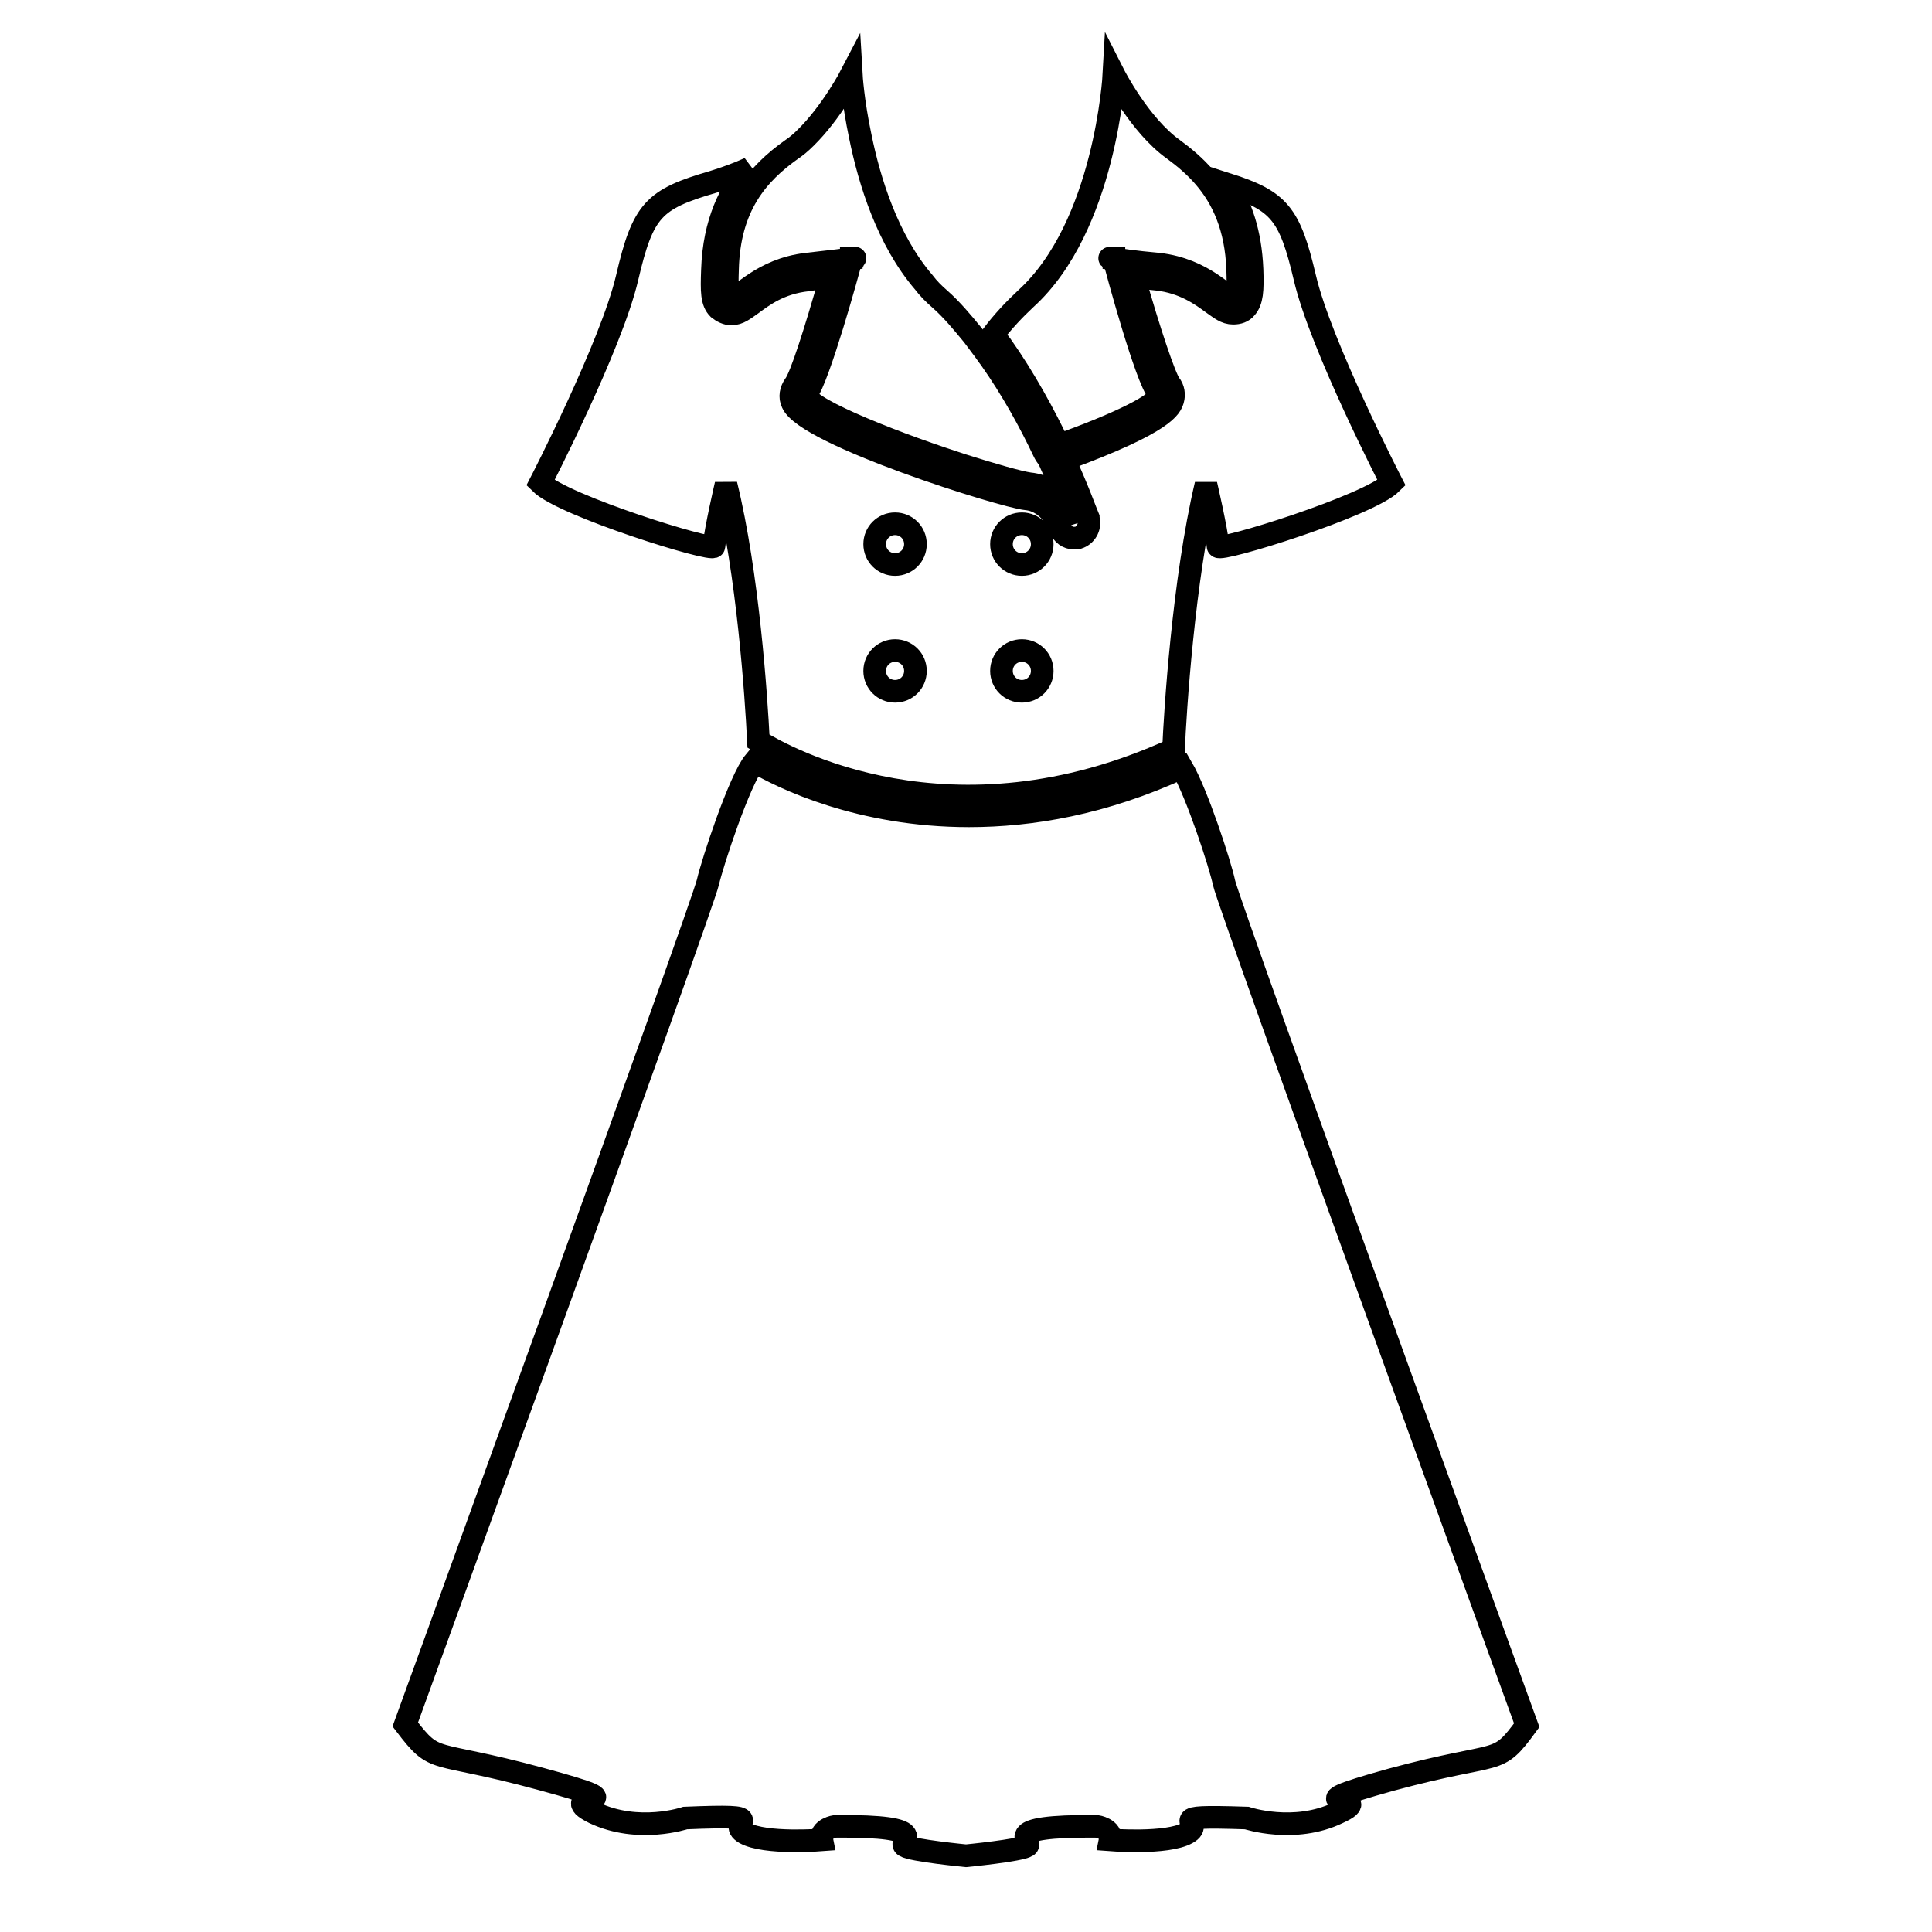<?xml version="1.0" encoding="utf-8"?>
<!-- Svg Vector Icons : http://www.onlinewebfonts.com/icon -->
<!DOCTYPE svg PUBLIC "-//W3C//DTD SVG 1.1//EN" "http://www.w3.org/Graphics/SVG/1.1/DTD/svg11.dtd">
<svg version="1.1" xmlns="http://www.w3.org/2000/svg" xmlns:xlink="http://www.w3.org/1999/xlink" x="0px" y="0px" viewBox="0 0 256 256" enable-background="new 0 0 256 256" xml:space="preserve">
<g><g><path stroke-width="3" fill-opacity="0" stroke="#000000"  d="M184.4,235.8c14.8-4,13.8-1.6,17.9-7.2c0,0-39.5-108.7-40.1-111.6c-0.5-2.4-3.6-11.9-5.6-15.3c-10.4,4.8-20,6.4-28.2,6.4c-14.4,0-24.7-5-28.4-7.2c-2,2.4-5.6,13.4-6.2,16c-0.6,2.9-40.1,111.6-40.1,111.6c4.2,5.5,3.2,3.2,17.9,7.2c14.8,4,1.3,1.6,7.1,4.5c5.9,2.8,12.1,0.7,12.1,0.7c12-0.5,5.3,0.5,7.9,2c2.7,1.5,10.2,0.9,10.2,0.9c-0.3-1.5,1.8-1.8,1.8-1.8c13.2-0.1,8.2,2,9.2,2.6c0.9,0.6,8.1,1.3,8.1,1.3s7.2-0.7,8.1-1.3c0.9-0.6-4-2.7,9.2-2.6c0,0,2.1,0.3,1.8,1.8c0,0,7.5,0.6,10.2-0.9s-4-2.4,7.9-2c0,0,6.3,2.1,12.1-0.7C183.2,237.5,169.6,239.9,184.4,235.8L184.4,235.8z"/><path stroke-width="3" fill-opacity="0" stroke="#000000"  d="M83.1,36.8C81,45.8,71.6,64,71.6,64c3,3,22.9,9.2,23,8.4c0.2-2.2,1.6-8.2,1.6-8.2c2.9,11.8,4,28,4.3,34c3.4,2.1,25.5,14.6,55,1.1c0.2-4.8,1.3-22.4,4.3-35.1c0,0,1.4,6,1.6,8.2c0.1,0.8,20-5.4,23-8.4c0,0-9.4-18.2-11.5-27.2c-2-8.5-3.4-10.2-10.3-12.4c1.8,2.8,3.1,6.4,3.3,11.3c0.1,2.8,0,4.2-0.8,5.1c-0.4,0.5-1,0.7-1.7,0.7c-1,0-1.7-0.6-2.7-1.3c-1.5-1.1-3.8-2.8-7.4-3.2c-1.2-0.1-2.2-0.3-3.1-0.4c2.1,7.4,4.1,13.3,4.8,14.3c0.5,0.6,0.6,1.4,0.4,2.1c-0.3,0.9-0.8,2.9-14.4,7.9c1.8,3.9,2.9,7,3.2,7.7c0,0,0,0,0,0.1l0,0c0.3,1-0.2,2.1-1.2,2.5c-0.2,0.1-0.4,0.1-0.7,0.1c-0.8,0-1.5-0.5-1.8-1.3l0,0v0c-0.1-0.4-1.4-3.6-4.5-3.9c-3.1-0.3-29.2-8.5-31-12.7c-0.4-0.8-0.2-1.7,0.3-2.4c0.8-1,2.7-6.9,4.8-14.3c-0.9,0.1-1.9,0.2-3.1,0.4c-3.7,0.4-5.9,2.1-7.4,3.2c-1,0.7-1.7,1.3-2.7,1.3c-0.6,0-1.2-0.3-1.7-0.7c-0.9-0.9-0.9-2.3-0.8-5.1c0.2-6.4,2.4-10.6,4.9-13.5c-1.5,0.7-3.2,1.3-4.8,1.8C86.6,26.4,85.2,27.8,83.1,36.8L83.1,36.8z M135.4,69.4c1.5,0,2.7,1.2,2.7,2.7c0,1.5-1.2,2.7-2.7,2.7c-1.5,0-2.7-1.2-2.7-2.7C132.7,70.6,133.9,69.4,135.4,69.4z M135.4,86.2c1.5,0,2.7,1.2,2.7,2.7s-1.2,2.7-2.7,2.7c-1.5,0-2.7-1.2-2.7-2.7S133.9,86.2,135.4,86.2z M118.6,69.4c1.5,0,2.7,1.2,2.7,2.7c0,1.5-1.2,2.7-2.7,2.7c-1.5,0-2.7-1.2-2.7-2.7C115.9,70.6,117.1,69.4,118.6,69.4z M118.6,86.2c1.5,0,2.7,1.2,2.7,2.7s-1.2,2.7-2.7,2.7c-1.5,0-2.7-1.2-2.7-2.7S117.1,86.2,118.6,86.2z"/><path stroke-width="3" fill-opacity="0" stroke="#000000"  d="M153.5,52.1c-1.7-2.1-5.5-16.3-5.9-17.8c-0.8-0.1-0.6-0.1-0.3-0.1c0.1,0,0.3,0,0.3,0s0,0,0,0.1c0.8,0.1,2.5,0.4,5.9,0.7c6.1,0.7,8.9,4.5,9.9,4.5c0.6,0,0.7-1,0.6-3.8c-0.2-5.6-2-9.4-4.4-12.2c-1.2-1.4-2.6-2.6-4.1-3.7c-4.5-3.2-7.9-9.9-7.9-9.9s-1.1,20.1-11.7,29.7c-1.5,1.4-3,3-4.3,4.7c0.4,0.5,0.7,1,1.1,1.5c3.1,4.4,5.7,9.2,7.6,13.2C147.6,56.4,154.4,53.3,153.5,52.1L153.5,52.1z"/><path stroke-width="3" fill-opacity="0" stroke="#000000"  d="M138.3,59.8c-1.8-3.8-4.2-8.2-7.1-12.3c-0.4-0.5-0.7-1-1.1-1.5c-0.2-0.3-0.4-0.5-0.6-0.8c-0.2-0.3-0.4-0.5-0.6-0.8c-1.4-1.7-2.8-3.4-4.4-4.8c-0.8-0.7-1.5-1.4-2.1-2.2c-4.8-5.6-7.2-13.4-8.4-19.3c-1-4.7-1.2-8.2-1.2-8.2s-2.6,5-6.1,8.4c-0.6,0.6-1.2,1.1-1.8,1.5c-4.5,3.2-8.3,7.5-8.5,15.9c-0.1,2.8,0,3.8,0.6,3.8c1.1,0,3.9-3.8,9.9-4.5c3.5-0.4,5.2-0.6,5.9-0.7c0-0.1,0-0.1,0-0.1s0.1,0,0.3,0c0.3,0,0.5,0-0.3,0.1c-0.4,1.6-4.3,15.7-5.9,17.8c-1.2,1.5,10.4,6.2,19.6,9.2c0.3,0.1,0.6,0.2,0.9,0.3c4.1,1.3,7.6,2.3,9,2.5c4.2,0.4,5.9,4.7,6.1,5.2c-0.1-0.4-1.3-3.5-3.2-7.7c-0.1-0.3-0.3-0.6-0.4-0.9C138.6,60.4,138.5,60.2,138.3,59.8L138.3,59.8z"/></g></g>
</svg>